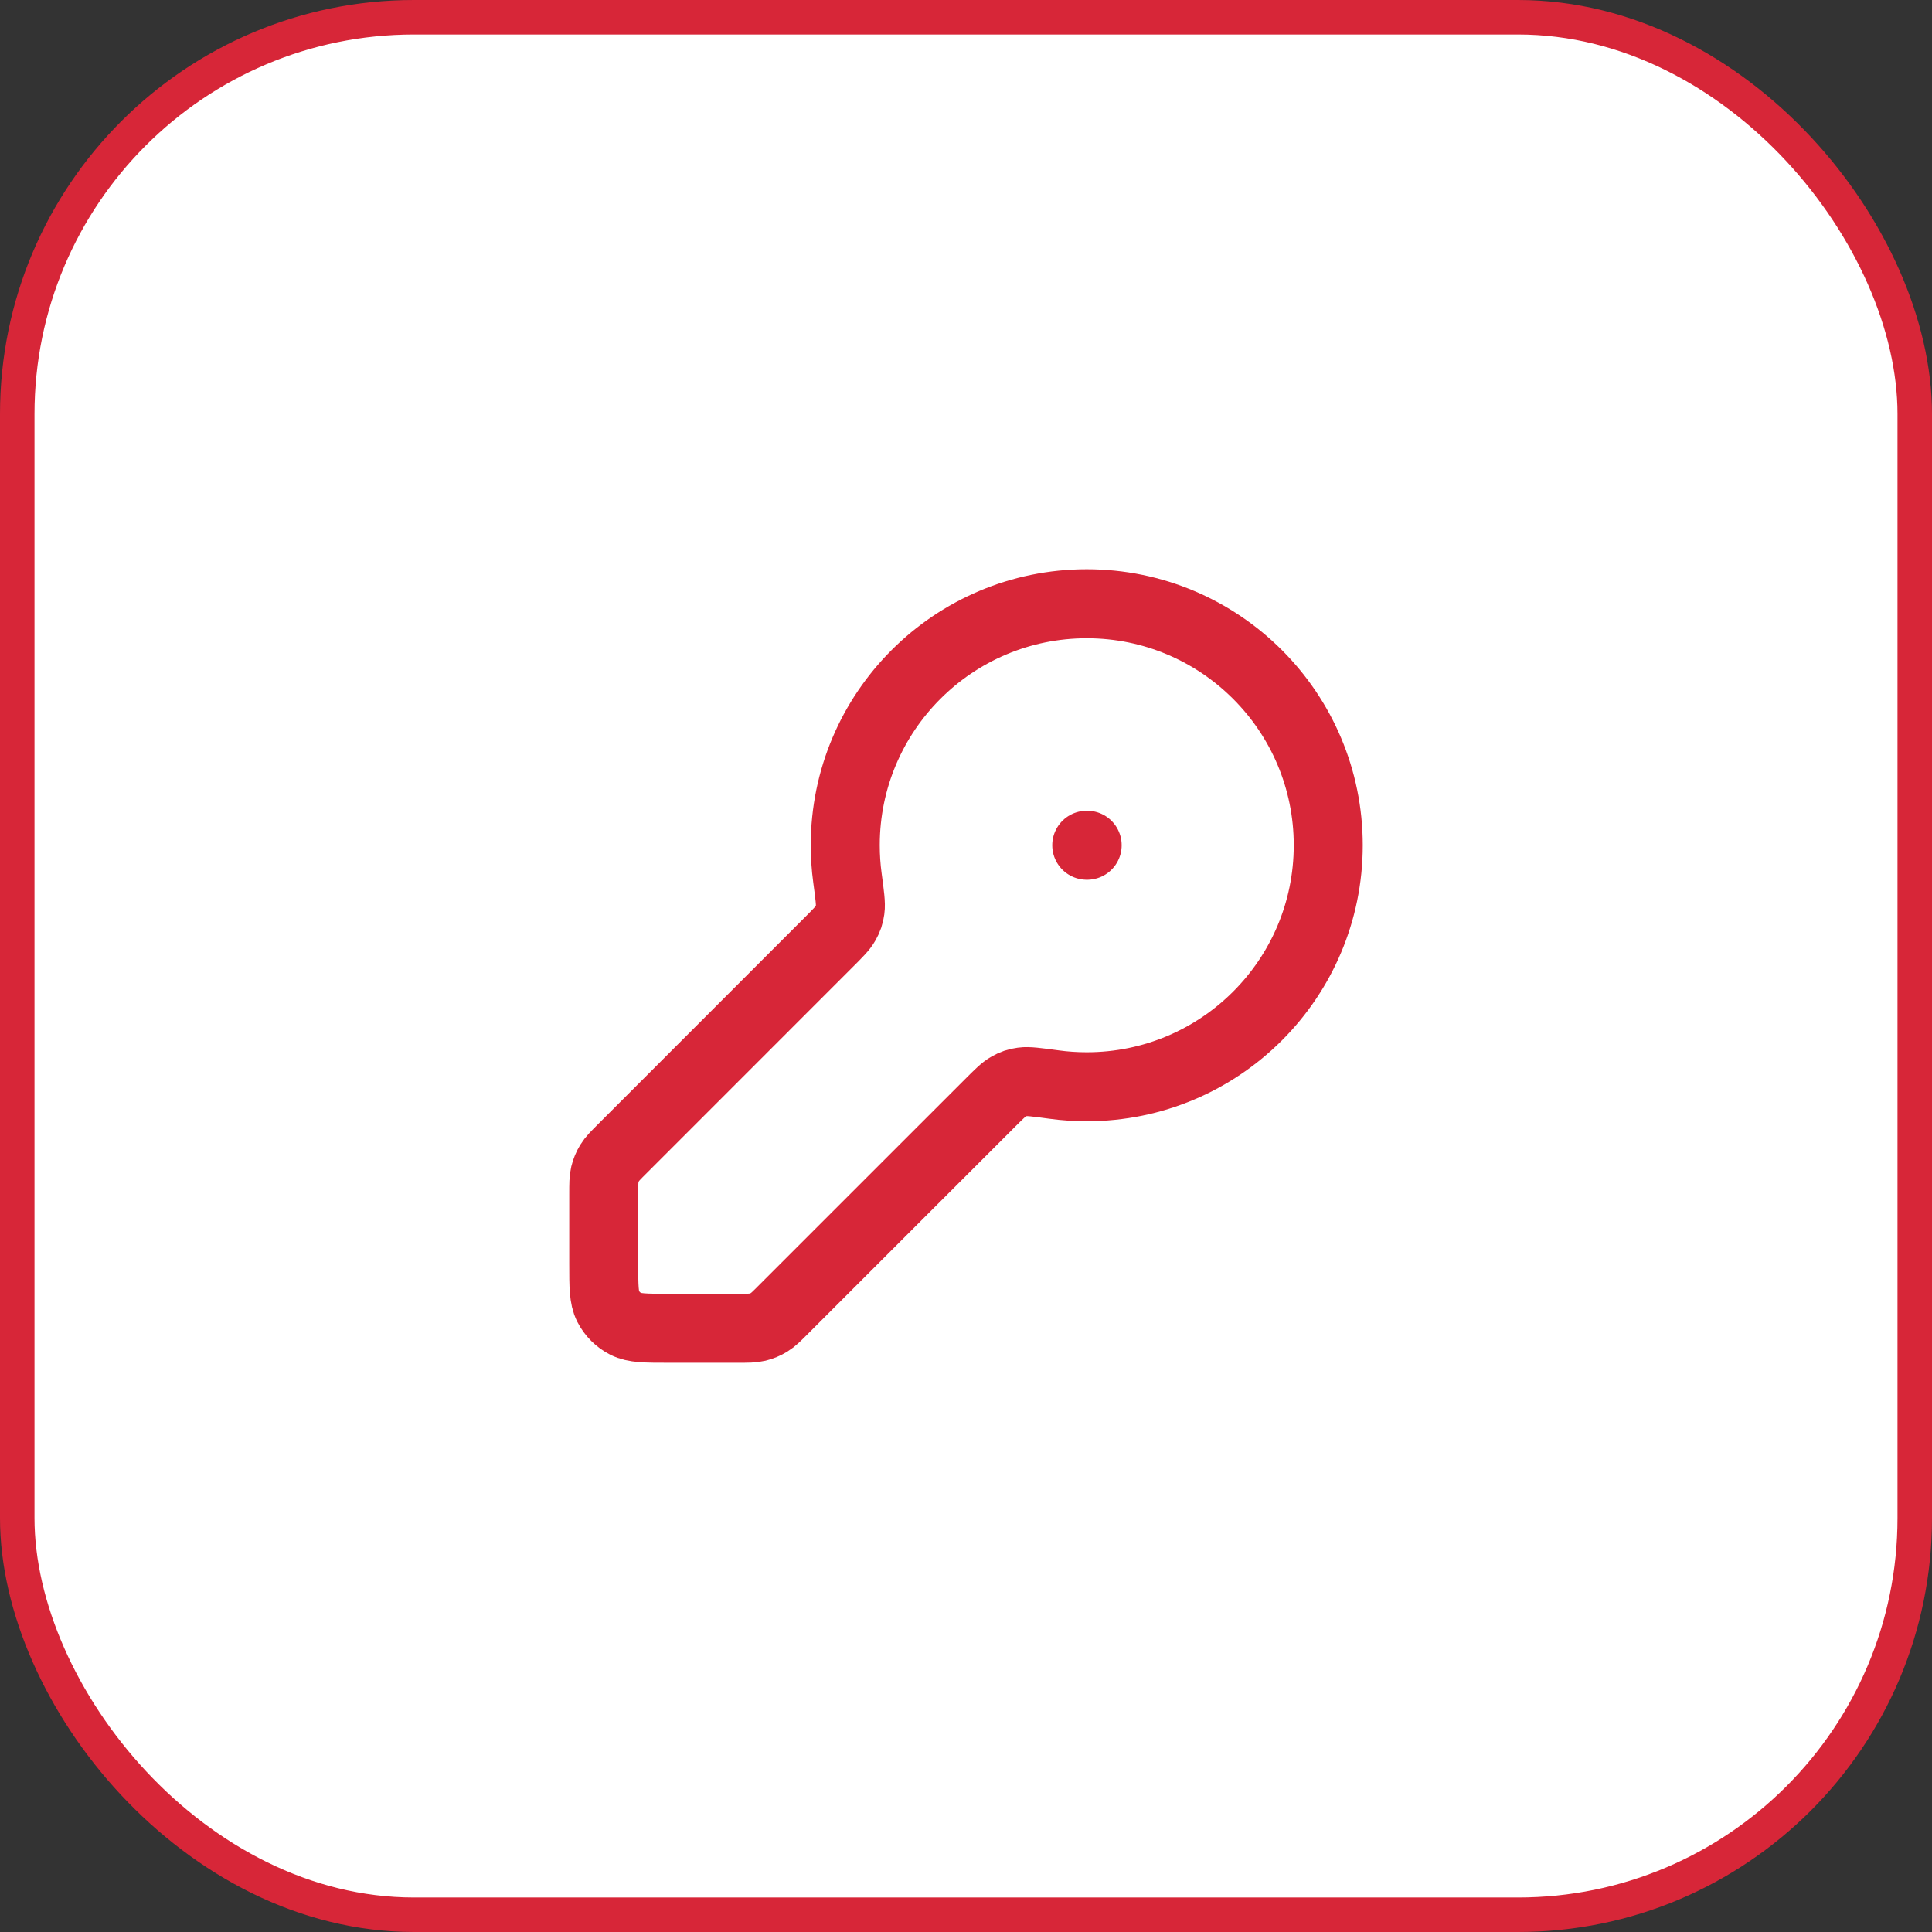 <?xml version="1.0" encoding="UTF-8"?>
<svg xmlns="http://www.w3.org/2000/svg" width="56" height="56" viewBox="0 0 56 56" fill="none">
  <rect x="0" y="0" width="56" height="56" fill="#333333" stroke="none"/>
  <rect x="0.5" y="0.5" width="55" height="55" rx="11.5" fill="white"></rect>
  <rect x="0.5" y="0.5" width="55" height="55" rx="11.5" stroke="#D72638"></rect>
  <path d="M31.5 24.5H31.512M31.5 31.5C35.366 31.5 38.5 28.366 38.5 24.5C38.5 20.634 35.366 17.5 31.5 17.5C27.634 17.5 24.5 20.634 24.5 24.5C24.5 24.819 24.521 25.134 24.563 25.442C24.631 25.948 24.665 26.201 24.642 26.361C24.618 26.528 24.588 26.618 24.506 26.765C24.427 26.907 24.287 27.046 24.009 27.324L18.047 33.287C17.845 33.488 17.744 33.589 17.672 33.707C17.608 33.811 17.561 33.925 17.532 34.044C17.5 34.178 17.5 34.321 17.5 34.606V36.633C17.5 37.287 17.5 37.613 17.627 37.863C17.739 38.083 17.918 38.261 18.137 38.373C18.387 38.5 18.713 38.5 19.367 38.5H21.393C21.679 38.5 21.822 38.5 21.956 38.468C22.075 38.439 22.189 38.392 22.293 38.328C22.411 38.256 22.512 38.155 22.713 37.953L28.676 31.991C28.954 31.713 29.093 31.573 29.235 31.494C29.382 31.412 29.472 31.382 29.639 31.358C29.799 31.335 30.052 31.369 30.558 31.437C30.866 31.479 31.181 31.5 31.5 31.5Z" stroke="#D72638" stroke-width="2" stroke-linecap="round" stroke-linejoin="round"></path>
</svg>
